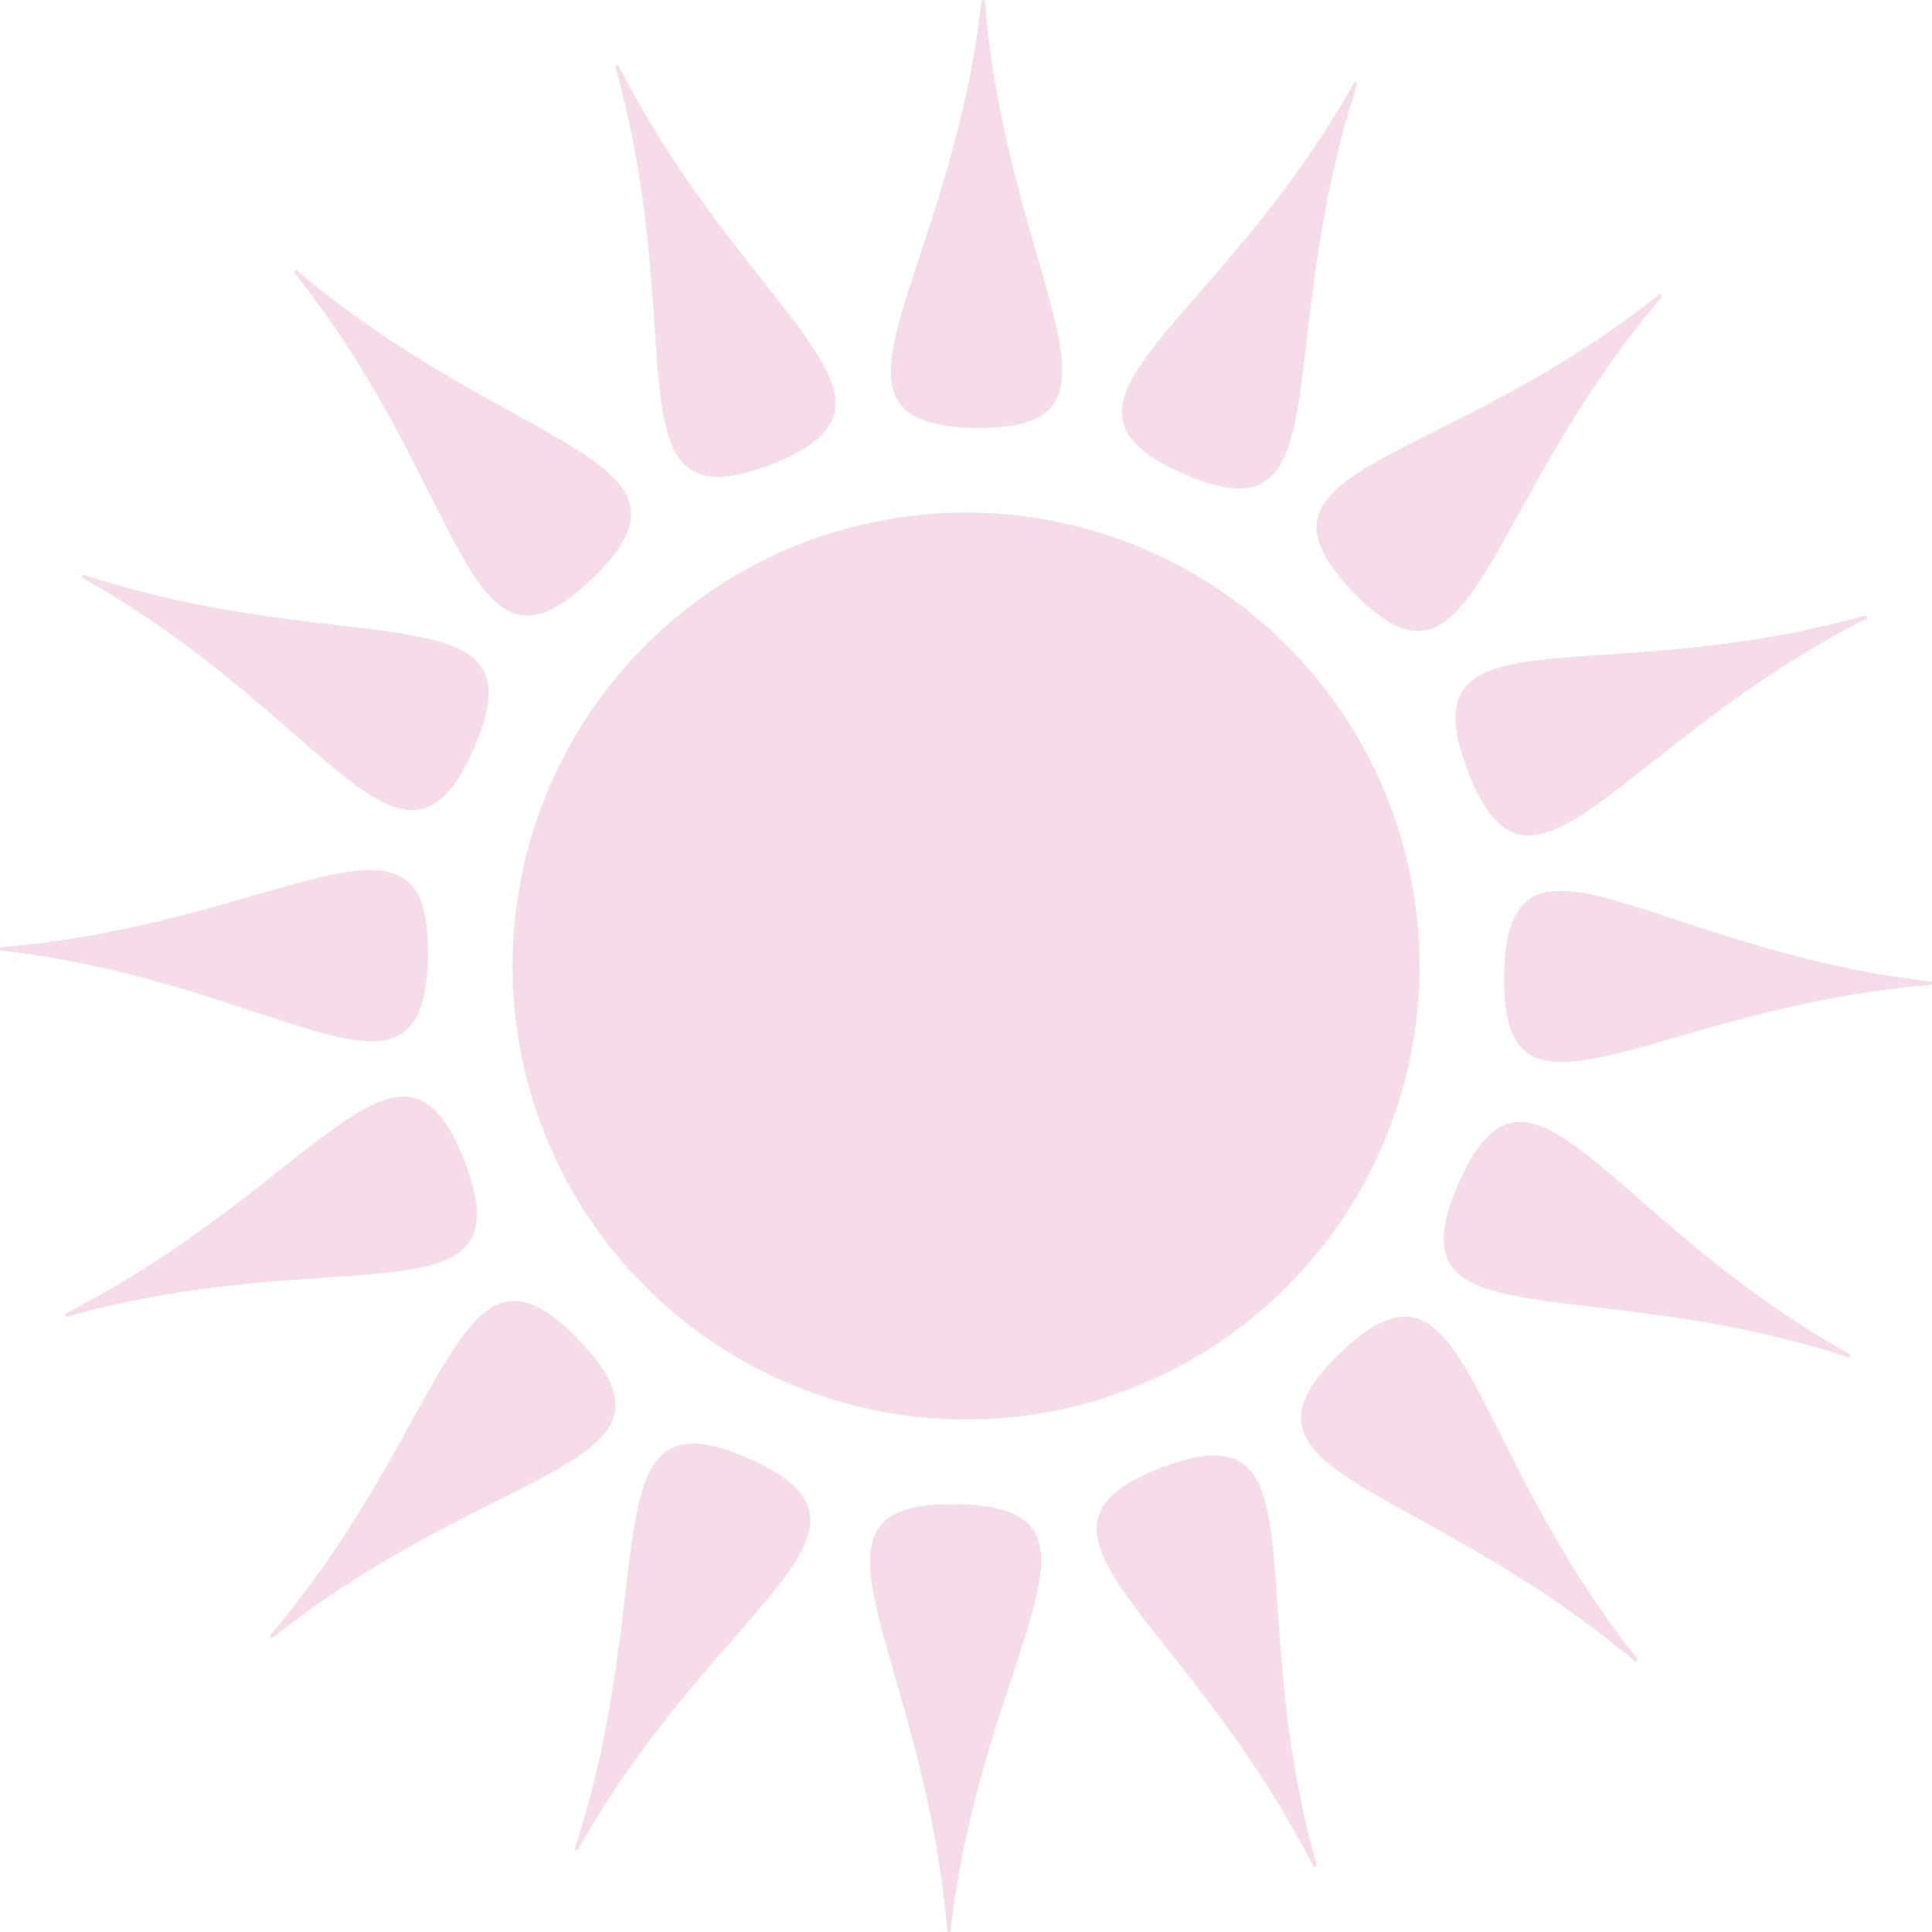 <svg viewBox="0 0 118.96 118.96" xmlns="http://www.w3.org/2000/svg" data-name="Layer 2" id="Layer_2">
  <defs>
    <style>
      .cls-1 {
        fill: #f6dbe9;
      }
    </style>
  </defs>
  <g id="Art">
    <g>
      <g>
        <g>
          <path d="M60.04,26.34c10.88.22,2.04-8.92.6-26.24-.01-.13-.2-.13-.21,0-1.97,17.28-11.27,26.03-.39,26.25Z" class="cls-1"></path>
          <path d="M58.92,92.62c-10.88-.22-2.04,8.92-.6,26.24.01.13.2.13.21,0,1.97-17.28,11.27-26.03.39-26.25Z" class="cls-1"></path>
          <path d="M92.62,60.04c-.22,10.88,8.92,2.04,26.24.6.13-.01.13-.2,0-.21-17.28-1.97-26.03-11.27-26.25-.39Z" class="cls-1"></path>
          <path d="M26.34,58.92c.22-10.88-8.92-2.04-26.24-.6-.13.01-.13.2,0,.21,17.28,1.97,26.03,11.27,26.25.39Z" class="cls-1"></path>
        </g>
        <g>
          <path d="M83.31,36.44c7.54,7.85,7.75-4.86,18.98-18.14.08-.1-.05-.23-.15-.15-13.61,10.83-26.37,10.43-18.83,18.29Z" class="cls-1"></path>
          <path d="M35.65,82.52c-7.54-7.85-7.75,4.86-18.98,18.14-.08.1.05.23.15.15,13.61-10.83,26.37-10.43,18.83-18.29Z" class="cls-1"></path>
          <path d="M82.52,83.31c-7.85,7.54,4.86,7.75,18.14,18.98.1.08.23-.05.15-.15-10.83-13.61-10.43-26.37-18.29-18.83Z" class="cls-1"></path>
          <path d="M36.44,35.65c7.85-7.54-4.86-7.75-18.14-18.98-.1-.08-.23.05-.15.15,10.83,13.61,10.43,26.37,18.29,18.83Z" class="cls-1"></path>
        </g>
        <g>
          <path d="M72.84,29.15c9.95,4.42,5.34-7.43,10.72-23.96.04-.12-.13-.2-.19-.08-8.51,15.17-20.47,19.63-10.52,24.05Z" class="cls-1"></path>
          <path d="M46.13,89.82c-9.95-4.42-5.34,7.43-10.72,23.96-.04.12.13.2.19.08,8.51-15.17,20.47-19.63,10.52-24.05Z" class="cls-1"></path>
          <path d="M89.82,72.84c-4.42,9.95,7.43,5.34,23.96,10.72.12.04.2-.13.08-.19-15.17-8.51-19.63-20.47-24.05-10.52Z" class="cls-1"></path>
          <path d="M29.15,46.13c4.42-9.95-7.43-5.34-23.96-10.72-.12-.04-.2.13-.08.19,15.17,8.51,19.63,20.47,24.05,10.52Z" class="cls-1"></path>
        </g>
        <g>
          <path d="M90.38,47.47c3.91,10.16,9.03-1.48,24.52-9.37.12-.06.05-.23-.08-.2-16.74,4.71-28.35-.6-24.45,9.56Z" class="cls-1"></path>
          <path d="M28.59,71.49c-3.91-10.16-9.03,1.48-24.52,9.37-.12.06-.05.23.08.2,16.74-4.71,28.35.6,24.45-9.56Z" class="cls-1"></path>
          <path d="M71.49,90.38c-10.16,3.91,1.48,9.03,9.37,24.52.06.12.23.05.2-.08-4.71-16.74.6-28.35-9.56-24.45Z" class="cls-1"></path>
          <path d="M47.47,28.59c10.16-3.91-1.48-9.03-9.37-24.52-.06-.12-.23-.05-.2.08,4.71,16.74-.6,28.35,9.56,24.45Z" class="cls-1"></path>
        </g>
      </g>
      <circle r="27.92" cy="59.48" cx="59.48" class="cls-1"></circle>
    </g>
  </g>
</svg>